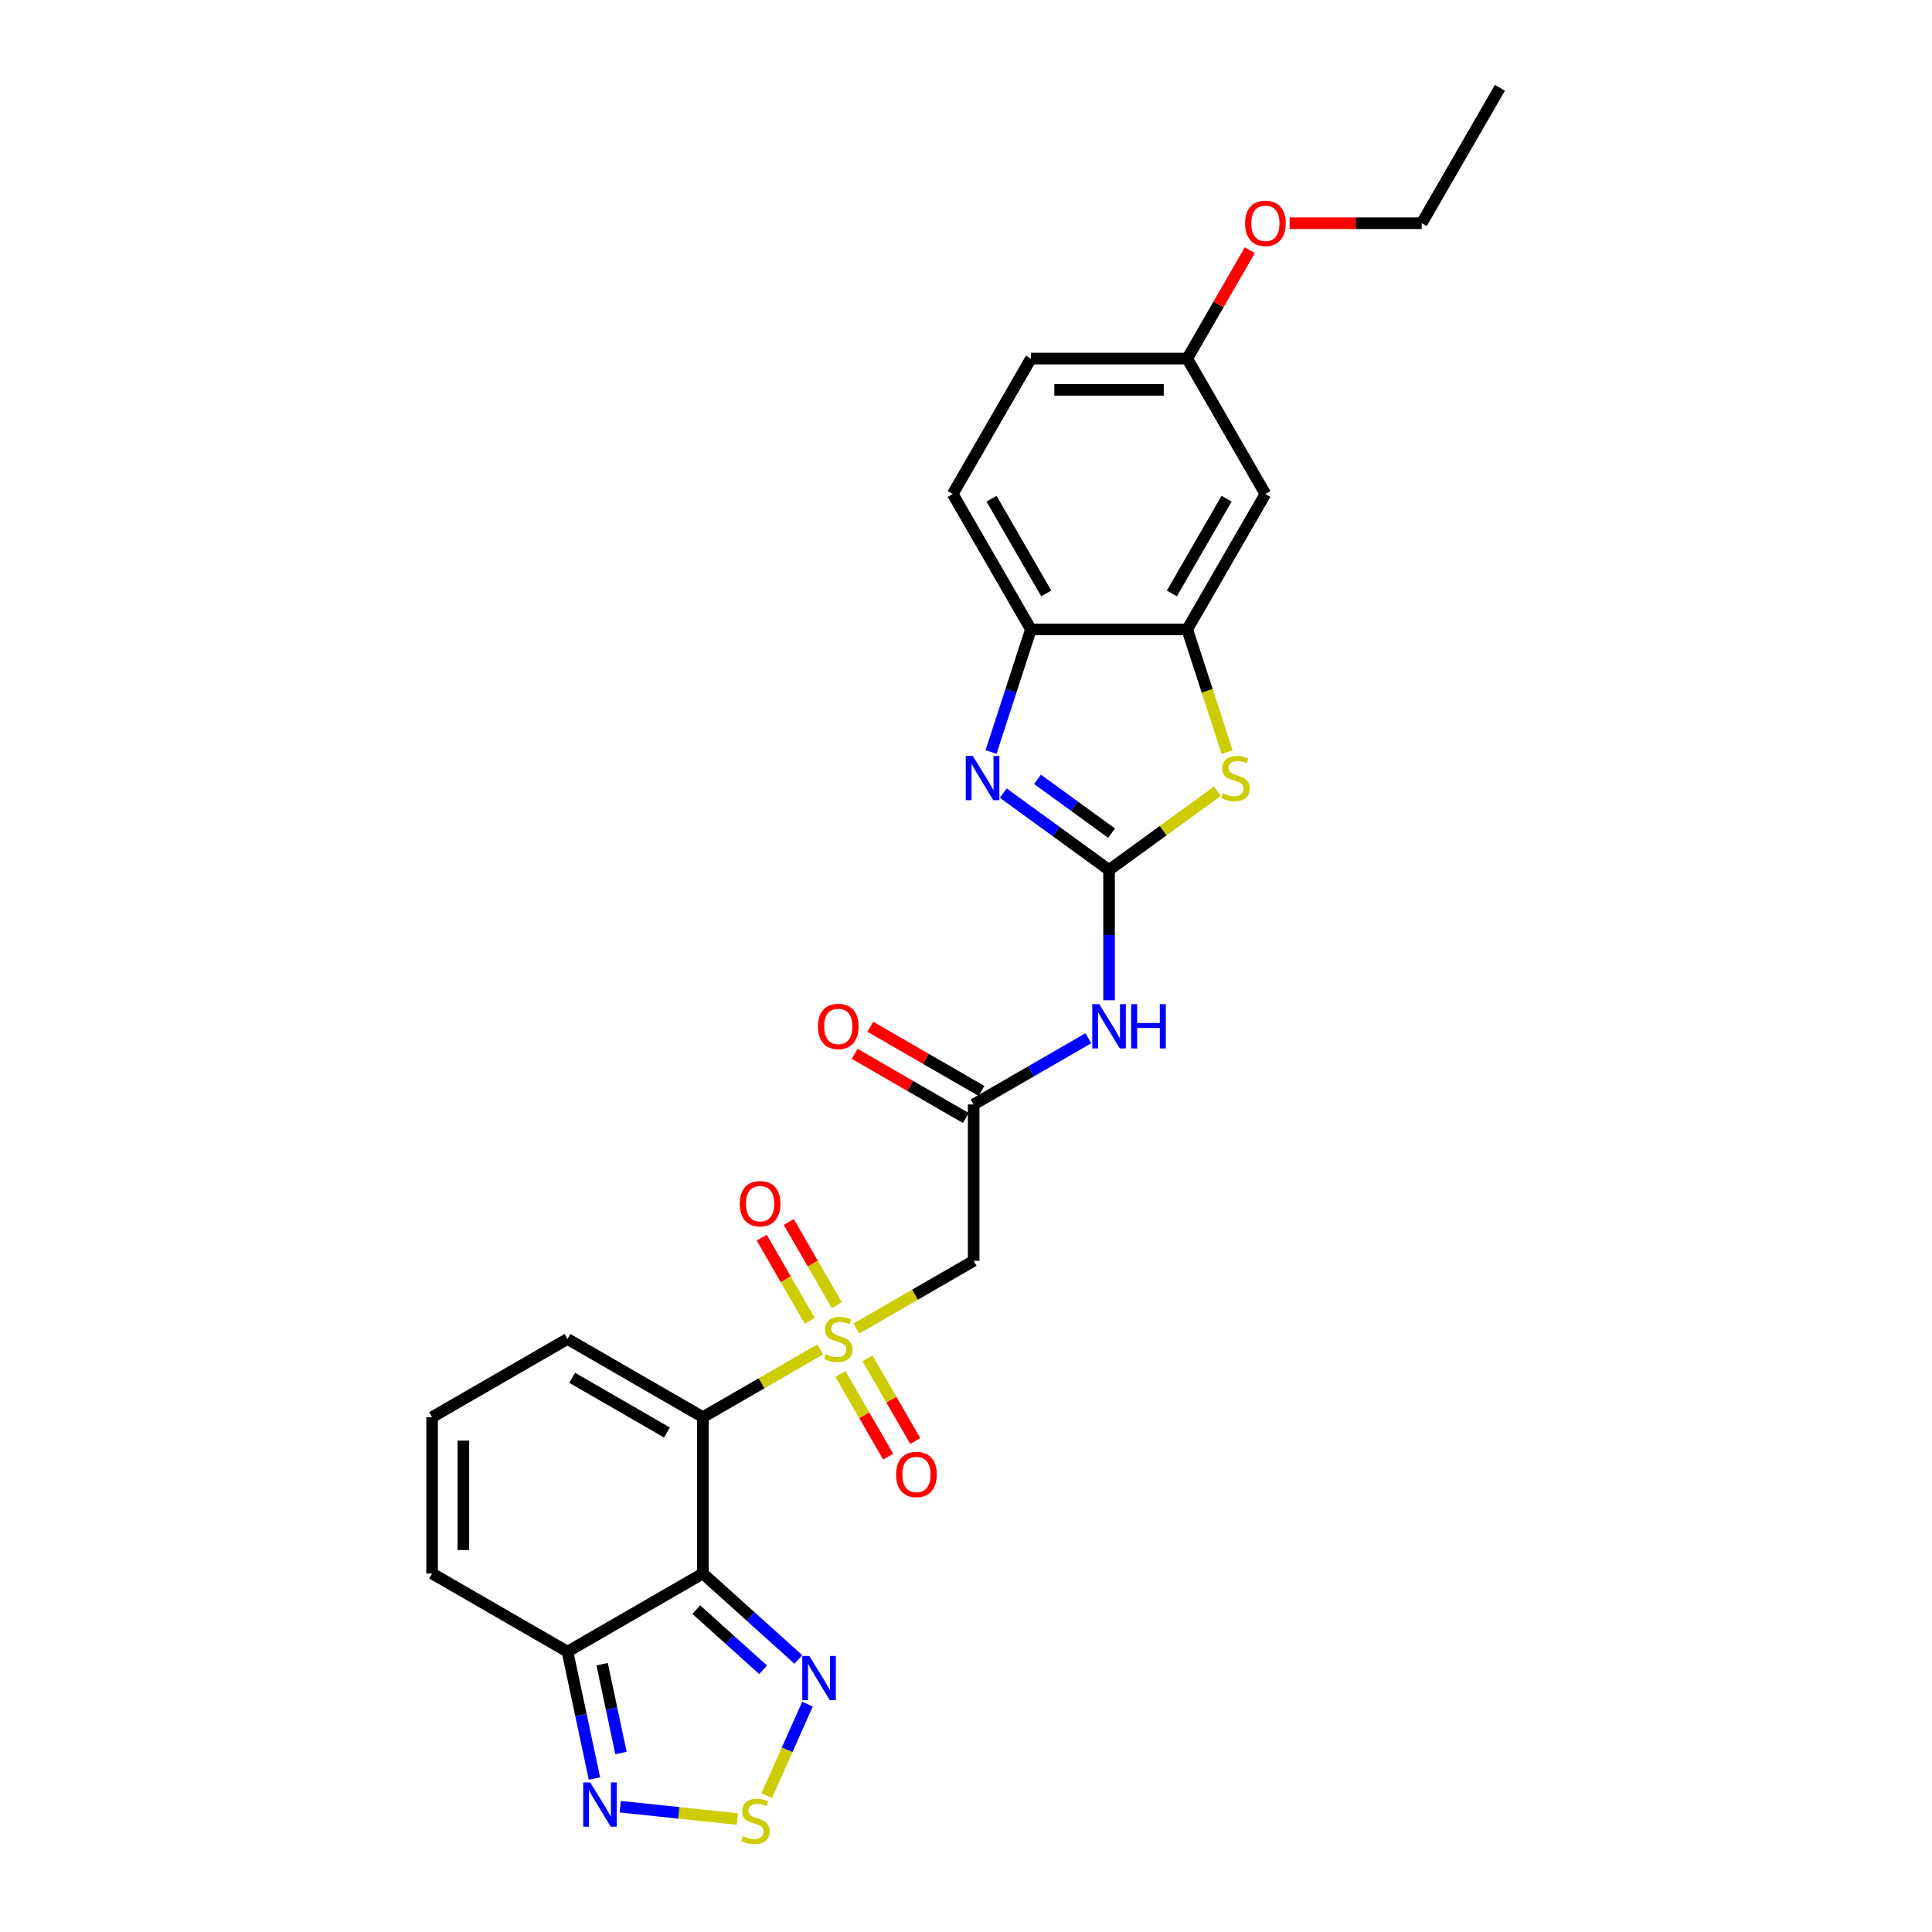 <?xml version='1.0' encoding='iso-8859-1'?>
<svg version='1.1' baseProfile='full'
              xmlns='http://www.w3.org/2000/svg'
                      xmlns:rdkit='http://www.rdkit.org/xml'
                      xmlns:xlink='http://www.w3.org/1999/xlink'
                  xml:space='preserve'
width='1000px' height='1000px' viewBox='0 0 1000 1000'>
<!-- END OF HEADER -->
<rect style='opacity:1.0;fill:#FFFFFF;stroke:none' width='1000' height='1000' x='0' y='0'> </rect>
<path class='bond-0' d='M 424.519,698.464 L 394.165,715.989' style='fill:none;fill-rule:evenodd;stroke:#CCCC00;stroke-width:6px;stroke-linecap:butt;stroke-linejoin:miter;stroke-opacity:1' />
<path class='bond-0' d='M 394.165,715.989 L 363.81,733.514' style='fill:none;fill-rule:evenodd;stroke:#000000;stroke-width:6px;stroke-linecap:butt;stroke-linejoin:miter;stroke-opacity:1' />
<path class='bond-6' d='M 443.26,687.644 L 473.614,670.119' style='fill:none;fill-rule:evenodd;stroke:#CCCC00;stroke-width:6px;stroke-linecap:butt;stroke-linejoin:miter;stroke-opacity:1' />
<path class='bond-6' d='M 473.614,670.119 L 503.968,652.594' style='fill:none;fill-rule:evenodd;stroke:#000000;stroke-width:6px;stroke-linecap:butt;stroke-linejoin:miter;stroke-opacity:1' />
<path class='bond-15' d='M 435.001,711.164 L 447.359,732.569' style='fill:none;fill-rule:evenodd;stroke:#CCCC00;stroke-width:6px;stroke-linecap:butt;stroke-linejoin:miter;stroke-opacity:1' />
<path class='bond-15' d='M 447.359,732.569 L 459.718,753.974' style='fill:none;fill-rule:evenodd;stroke:#FF0000;stroke-width:6px;stroke-linecap:butt;stroke-linejoin:miter;stroke-opacity:1' />
<path class='bond-15' d='M 449.017,703.072 L 461.375,724.477' style='fill:none;fill-rule:evenodd;stroke:#CCCC00;stroke-width:6px;stroke-linecap:butt;stroke-linejoin:miter;stroke-opacity:1' />
<path class='bond-15' d='M 461.375,724.477 L 473.733,745.882' style='fill:none;fill-rule:evenodd;stroke:#FF0000;stroke-width:6px;stroke-linecap:butt;stroke-linejoin:miter;stroke-opacity:1' />
<path class='bond-16' d='M 433.132,675.559 L 420.705,654.033' style='fill:none;fill-rule:evenodd;stroke:#CCCC00;stroke-width:6px;stroke-linecap:butt;stroke-linejoin:miter;stroke-opacity:1' />
<path class='bond-16' d='M 420.705,654.033 L 408.277,632.508' style='fill:none;fill-rule:evenodd;stroke:#FF0000;stroke-width:6px;stroke-linecap:butt;stroke-linejoin:miter;stroke-opacity:1' />
<path class='bond-16' d='M 419.117,683.651 L 406.689,662.125' style='fill:none;fill-rule:evenodd;stroke:#CCCC00;stroke-width:6px;stroke-linecap:butt;stroke-linejoin:miter;stroke-opacity:1' />
<path class='bond-16' d='M 406.689,662.125 L 394.261,640.6' style='fill:none;fill-rule:evenodd;stroke:#FF0000;stroke-width:6px;stroke-linecap:butt;stroke-linejoin:miter;stroke-opacity:1' />
<path class='bond-1' d='M 363.81,733.514 L 363.81,814.434' style='fill:none;fill-rule:evenodd;stroke:#000000;stroke-width:6px;stroke-linecap:butt;stroke-linejoin:miter;stroke-opacity:1' />
<path class='bond-14' d='M 363.81,733.514 L 293.731,693.054' style='fill:none;fill-rule:evenodd;stroke:#000000;stroke-width:6px;stroke-linecap:butt;stroke-linejoin:miter;stroke-opacity:1' />
<path class='bond-14' d='M 345.207,741.461 L 296.151,713.139' style='fill:none;fill-rule:evenodd;stroke:#000000;stroke-width:6px;stroke-linecap:butt;stroke-linejoin:miter;stroke-opacity:1' />
<path class='bond-5' d='M 363.81,814.434 L 388.521,836.684' style='fill:none;fill-rule:evenodd;stroke:#000000;stroke-width:6px;stroke-linecap:butt;stroke-linejoin:miter;stroke-opacity:1' />
<path class='bond-5' d='M 388.521,836.684 L 413.232,858.934' style='fill:none;fill-rule:evenodd;stroke:#0000FF;stroke-width:6px;stroke-linecap:butt;stroke-linejoin:miter;stroke-opacity:1' />
<path class='bond-5' d='M 360.394,833.136 L 377.692,848.711' style='fill:none;fill-rule:evenodd;stroke:#000000;stroke-width:6px;stroke-linecap:butt;stroke-linejoin:miter;stroke-opacity:1' />
<path class='bond-5' d='M 377.692,848.711 L 394.989,864.286' style='fill:none;fill-rule:evenodd;stroke:#0000FF;stroke-width:6px;stroke-linecap:butt;stroke-linejoin:miter;stroke-opacity:1' />
<path class='bond-9' d='M 363.81,814.434 L 293.731,854.894' style='fill:none;fill-rule:evenodd;stroke:#000000;stroke-width:6px;stroke-linecap:butt;stroke-linejoin:miter;stroke-opacity:1' />
<path class='bond-2' d='M 574.047,450.293 L 574.047,484.013' style='fill:none;fill-rule:evenodd;stroke:#000000;stroke-width:6px;stroke-linecap:butt;stroke-linejoin:miter;stroke-opacity:1' />
<path class='bond-2' d='M 574.047,484.013 L 574.047,517.732' style='fill:none;fill-rule:evenodd;stroke:#0000FF;stroke-width:6px;stroke-linecap:butt;stroke-linejoin:miter;stroke-opacity:1' />
<path class='bond-3' d='M 574.047,450.293 L 546.671,430.404' style='fill:none;fill-rule:evenodd;stroke:#000000;stroke-width:6px;stroke-linecap:butt;stroke-linejoin:miter;stroke-opacity:1' />
<path class='bond-3' d='M 546.671,430.404 L 519.295,410.514' style='fill:none;fill-rule:evenodd;stroke:#0000FF;stroke-width:6px;stroke-linecap:butt;stroke-linejoin:miter;stroke-opacity:1' />
<path class='bond-3' d='M 575.347,431.233 L 556.184,417.311' style='fill:none;fill-rule:evenodd;stroke:#000000;stroke-width:6px;stroke-linecap:butt;stroke-linejoin:miter;stroke-opacity:1' />
<path class='bond-3' d='M 556.184,417.311 L 537.021,403.388' style='fill:none;fill-rule:evenodd;stroke:#0000FF;stroke-width:6px;stroke-linecap:butt;stroke-linejoin:miter;stroke-opacity:1' />
<path class='bond-4' d='M 574.047,450.293 L 602.095,429.916' style='fill:none;fill-rule:evenodd;stroke:#000000;stroke-width:6px;stroke-linecap:butt;stroke-linejoin:miter;stroke-opacity:1' />
<path class='bond-4' d='M 602.095,429.916 L 630.142,409.538' style='fill:none;fill-rule:evenodd;stroke:#CCCC00;stroke-width:6px;stroke-linecap:butt;stroke-linejoin:miter;stroke-opacity:1' />
<path class='bond-13' d='M 512.962,389.249 L 523.274,357.509' style='fill:none;fill-rule:evenodd;stroke:#0000FF;stroke-width:6px;stroke-linecap:butt;stroke-linejoin:miter;stroke-opacity:1' />
<path class='bond-13' d='M 523.274,357.509 L 533.587,325.77' style='fill:none;fill-rule:evenodd;stroke:#000000;stroke-width:6px;stroke-linecap:butt;stroke-linejoin:miter;stroke-opacity:1' />
<path class='bond-11' d='M 635.143,389.281 L 624.825,357.526' style='fill:none;fill-rule:evenodd;stroke:#CCCC00;stroke-width:6px;stroke-linecap:butt;stroke-linejoin:miter;stroke-opacity:1' />
<path class='bond-11' d='M 624.825,357.526 L 614.507,325.77' style='fill:none;fill-rule:evenodd;stroke:#000000;stroke-width:6px;stroke-linecap:butt;stroke-linejoin:miter;stroke-opacity:1' />
<path class='bond-8' d='M 417.943,882.062 L 407.4,905.743' style='fill:none;fill-rule:evenodd;stroke:#0000FF;stroke-width:6px;stroke-linecap:butt;stroke-linejoin:miter;stroke-opacity:1' />
<path class='bond-8' d='M 407.4,905.743 L 396.856,929.425' style='fill:none;fill-rule:evenodd;stroke:#CCCC00;stroke-width:6px;stroke-linecap:butt;stroke-linejoin:miter;stroke-opacity:1' />
<path class='bond-12' d='M 503.968,652.594 L 503.968,571.674' style='fill:none;fill-rule:evenodd;stroke:#000000;stroke-width:6px;stroke-linecap:butt;stroke-linejoin:miter;stroke-opacity:1' />
<path class='bond-7' d='M 563.333,537.399 L 533.651,554.536' style='fill:none;fill-rule:evenodd;stroke:#0000FF;stroke-width:6px;stroke-linecap:butt;stroke-linejoin:miter;stroke-opacity:1' />
<path class='bond-7' d='M 533.651,554.536 L 503.968,571.674' style='fill:none;fill-rule:evenodd;stroke:#000000;stroke-width:6px;stroke-linecap:butt;stroke-linejoin:miter;stroke-opacity:1' />
<path class='bond-28' d='M 381.662,941.52 L 351.348,938.334' style='fill:none;fill-rule:evenodd;stroke:#CCCC00;stroke-width:6px;stroke-linecap:butt;stroke-linejoin:miter;stroke-opacity:1' />
<path class='bond-28' d='M 351.348,938.334 L 321.034,935.147' style='fill:none;fill-rule:evenodd;stroke:#0000FF;stroke-width:6px;stroke-linecap:butt;stroke-linejoin:miter;stroke-opacity:1' />
<path class='bond-10' d='M 293.731,854.894 L 300.711,887.73' style='fill:none;fill-rule:evenodd;stroke:#000000;stroke-width:6px;stroke-linecap:butt;stroke-linejoin:miter;stroke-opacity:1' />
<path class='bond-10' d='M 300.711,887.73 L 307.69,920.565' style='fill:none;fill-rule:evenodd;stroke:#0000FF;stroke-width:6px;stroke-linecap:butt;stroke-linejoin:miter;stroke-opacity:1' />
<path class='bond-10' d='M 311.656,861.38 L 316.541,884.365' style='fill:none;fill-rule:evenodd;stroke:#000000;stroke-width:6px;stroke-linecap:butt;stroke-linejoin:miter;stroke-opacity:1' />
<path class='bond-10' d='M 316.541,884.365 L 321.427,907.349' style='fill:none;fill-rule:evenodd;stroke:#0000FF;stroke-width:6px;stroke-linecap:butt;stroke-linejoin:miter;stroke-opacity:1' />
<path class='bond-27' d='M 293.731,854.894 L 223.653,814.434' style='fill:none;fill-rule:evenodd;stroke:#000000;stroke-width:6px;stroke-linecap:butt;stroke-linejoin:miter;stroke-opacity:1' />
<path class='bond-17' d='M 614.507,325.77 L 654.967,255.691' style='fill:none;fill-rule:evenodd;stroke:#000000;stroke-width:6px;stroke-linecap:butt;stroke-linejoin:miter;stroke-opacity:1' />
<path class='bond-17' d='M 606.56,307.166 L 634.882,258.111' style='fill:none;fill-rule:evenodd;stroke:#000000;stroke-width:6px;stroke-linecap:butt;stroke-linejoin:miter;stroke-opacity:1' />
<path class='bond-29' d='M 614.507,325.77 L 533.587,325.77' style='fill:none;fill-rule:evenodd;stroke:#000000;stroke-width:6px;stroke-linecap:butt;stroke-linejoin:miter;stroke-opacity:1' />
<path class='bond-20' d='M 508.014,564.666 L 479.246,548.057' style='fill:none;fill-rule:evenodd;stroke:#000000;stroke-width:6px;stroke-linecap:butt;stroke-linejoin:miter;stroke-opacity:1' />
<path class='bond-20' d='M 479.246,548.057 L 450.478,531.447' style='fill:none;fill-rule:evenodd;stroke:#FF0000;stroke-width:6px;stroke-linecap:butt;stroke-linejoin:miter;stroke-opacity:1' />
<path class='bond-20' d='M 499.922,578.682 L 471.154,562.072' style='fill:none;fill-rule:evenodd;stroke:#000000;stroke-width:6px;stroke-linecap:butt;stroke-linejoin:miter;stroke-opacity:1' />
<path class='bond-20' d='M 471.154,562.072 L 442.386,545.463' style='fill:none;fill-rule:evenodd;stroke:#FF0000;stroke-width:6px;stroke-linecap:butt;stroke-linejoin:miter;stroke-opacity:1' />
<path class='bond-21' d='M 533.587,325.77 L 493.127,255.691' style='fill:none;fill-rule:evenodd;stroke:#000000;stroke-width:6px;stroke-linecap:butt;stroke-linejoin:miter;stroke-opacity:1' />
<path class='bond-21' d='M 541.534,307.166 L 513.212,258.111' style='fill:none;fill-rule:evenodd;stroke:#000000;stroke-width:6px;stroke-linecap:butt;stroke-linejoin:miter;stroke-opacity:1' />
<path class='bond-18' d='M 293.731,693.054 L 223.653,733.514' style='fill:none;fill-rule:evenodd;stroke:#000000;stroke-width:6px;stroke-linecap:butt;stroke-linejoin:miter;stroke-opacity:1' />
<path class='bond-22' d='M 654.967,255.691 L 614.507,185.612' style='fill:none;fill-rule:evenodd;stroke:#000000;stroke-width:6px;stroke-linecap:butt;stroke-linejoin:miter;stroke-opacity:1' />
<path class='bond-19' d='M 223.653,733.514 L 223.653,814.434' style='fill:none;fill-rule:evenodd;stroke:#000000;stroke-width:6px;stroke-linecap:butt;stroke-linejoin:miter;stroke-opacity:1' />
<path class='bond-19' d='M 239.837,745.652 L 239.837,802.296' style='fill:none;fill-rule:evenodd;stroke:#000000;stroke-width:6px;stroke-linecap:butt;stroke-linejoin:miter;stroke-opacity:1' />
<path class='bond-23' d='M 493.127,255.691 L 533.587,185.612' style='fill:none;fill-rule:evenodd;stroke:#000000;stroke-width:6px;stroke-linecap:butt;stroke-linejoin:miter;stroke-opacity:1' />
<path class='bond-24' d='M 614.507,185.612 L 630.705,157.556' style='fill:none;fill-rule:evenodd;stroke:#000000;stroke-width:6px;stroke-linecap:butt;stroke-linejoin:miter;stroke-opacity:1' />
<path class='bond-24' d='M 630.705,157.556 L 646.903,129.5' style='fill:none;fill-rule:evenodd;stroke:#FF0000;stroke-width:6px;stroke-linecap:butt;stroke-linejoin:miter;stroke-opacity:1' />
<path class='bond-30' d='M 614.507,185.612 L 533.587,185.612' style='fill:none;fill-rule:evenodd;stroke:#000000;stroke-width:6px;stroke-linecap:butt;stroke-linejoin:miter;stroke-opacity:1' />
<path class='bond-30' d='M 602.369,201.796 L 545.725,201.796' style='fill:none;fill-rule:evenodd;stroke:#000000;stroke-width:6px;stroke-linecap:butt;stroke-linejoin:miter;stroke-opacity:1' />
<path class='bond-25' d='M 667.51,115.533 L 701.699,115.533' style='fill:none;fill-rule:evenodd;stroke:#FF0000;stroke-width:6px;stroke-linecap:butt;stroke-linejoin:miter;stroke-opacity:1' />
<path class='bond-25' d='M 701.699,115.533 L 735.887,115.533' style='fill:none;fill-rule:evenodd;stroke:#000000;stroke-width:6px;stroke-linecap:butt;stroke-linejoin:miter;stroke-opacity:1' />
<path class='bond-26' d='M 735.887,115.533 L 776.347,45.455' style='fill:none;fill-rule:evenodd;stroke:#000000;stroke-width:6px;stroke-linecap:butt;stroke-linejoin:miter;stroke-opacity:1' />
<path  class='atom-0' d='M 427.416 700.919
Q 427.675 701.016, 428.743 701.47
Q 429.811 701.923, 430.976 702.214
Q 432.174 702.473, 433.339 702.473
Q 435.508 702.473, 436.77 701.437
Q 438.032 700.369, 438.032 698.524
Q 438.032 697.262, 437.385 696.485
Q 436.77 695.708, 435.799 695.287
Q 434.828 694.867, 433.21 694.381
Q 431.17 693.766, 429.94 693.183
Q 428.743 692.601, 427.869 691.371
Q 427.027 690.141, 427.027 688.069
Q 427.027 685.188, 428.969 683.408
Q 430.944 681.628, 434.828 681.628
Q 437.482 681.628, 440.492 682.89
L 439.748 685.383
Q 436.997 684.25, 434.925 684.25
Q 432.692 684.25, 431.462 685.188
Q 430.232 686.095, 430.264 687.681
Q 430.264 688.911, 430.879 689.655
Q 431.526 690.4, 432.433 690.821
Q 433.371 691.241, 434.925 691.727
Q 436.997 692.374, 438.227 693.022
Q 439.457 693.669, 440.331 694.996
Q 441.237 696.291, 441.237 698.524
Q 441.237 701.696, 439.101 703.412
Q 436.997 705.095, 433.468 705.095
Q 431.429 705.095, 429.876 704.642
Q 428.354 704.221, 426.542 703.476
L 427.416 700.919
' fill='#CCCC00'/>
<path  class='atom-4' d='M 503.516 391.272
L 511.025 403.41
Q 511.77 404.607, 512.967 406.776
Q 514.165 408.944, 514.23 409.074
L 514.23 391.272
L 517.272 391.272
L 517.272 414.188
L 514.132 414.188
L 506.073 400.917
Q 505.134 399.364, 504.131 397.583
Q 503.16 395.803, 502.868 395.253
L 502.868 414.188
L 499.89 414.188
L 499.89 391.272
L 503.516 391.272
' fill='#0000FF'/>
<path  class='atom-5' d='M 633.039 410.595
Q 633.298 410.692, 634.366 411.146
Q 635.434 411.599, 636.6 411.89
Q 637.797 412.149, 638.963 412.149
Q 641.131 412.149, 642.394 411.113
Q 643.656 410.045, 643.656 408.2
Q 643.656 406.938, 643.009 406.161
Q 642.394 405.384, 641.423 404.963
Q 640.452 404.542, 638.833 404.057
Q 636.794 403.442, 635.564 402.859
Q 634.366 402.277, 633.492 401.047
Q 632.651 399.817, 632.651 397.745
Q 632.651 394.864, 634.593 393.084
Q 636.567 391.304, 640.452 391.304
Q 643.106 391.304, 646.116 392.566
L 645.371 395.059
Q 642.62 393.926, 640.549 393.926
Q 638.315 393.926, 637.085 394.864
Q 635.855 395.771, 635.888 397.357
Q 635.888 398.587, 636.503 399.331
Q 637.15 400.076, 638.056 400.496
Q 638.995 400.917, 640.549 401.403
Q 642.62 402.05, 643.85 402.697
Q 645.08 403.345, 645.954 404.672
Q 646.86 405.967, 646.86 408.2
Q 646.86 411.372, 644.724 413.088
Q 642.62 414.771, 639.092 414.771
Q 637.053 414.771, 635.499 414.318
Q 633.978 413.897, 632.165 413.152
L 633.039 410.595
' fill='#CCCC00'/>
<path  class='atom-6' d='M 418.88 857.122
L 426.39 869.26
Q 427.134 870.458, 428.332 872.626
Q 429.529 874.795, 429.594 874.924
L 429.594 857.122
L 432.637 857.122
L 432.637 880.039
L 429.497 880.039
L 421.437 866.768
Q 420.499 865.214, 419.495 863.434
Q 418.524 861.654, 418.233 861.103
L 418.233 880.039
L 415.255 880.039
L 415.255 857.122
L 418.88 857.122
' fill='#0000FF'/>
<path  class='atom-8' d='M 568.981 519.755
L 576.491 531.893
Q 577.235 533.091, 578.433 535.26
Q 579.631 537.428, 579.695 537.558
L 579.695 519.755
L 582.738 519.755
L 582.738 542.672
L 579.598 542.672
L 571.539 529.401
Q 570.6 527.847, 569.596 526.067
Q 568.625 524.287, 568.334 523.737
L 568.334 542.672
L 565.356 542.672
L 565.356 519.755
L 568.981 519.755
' fill='#0000FF'/>
<path  class='atom-8' d='M 585.489 519.755
L 588.597 519.755
L 588.597 529.498
L 600.314 529.498
L 600.314 519.755
L 603.421 519.755
L 603.421 542.672
L 600.314 542.672
L 600.314 532.088
L 588.597 532.088
L 588.597 542.672
L 585.489 542.672
L 585.489 519.755
' fill='#0000FF'/>
<path  class='atom-9' d='M 384.559 950.37
Q 384.818 950.467, 385.886 950.92
Q 386.954 951.373, 388.119 951.665
Q 389.317 951.924, 390.482 951.924
Q 392.651 951.924, 393.913 950.888
Q 395.176 949.82, 395.176 947.975
Q 395.176 946.712, 394.528 945.936
Q 393.913 945.159, 392.942 944.738
Q 391.971 944.317, 390.353 943.832
Q 388.314 943.217, 387.084 942.634
Q 385.886 942.051, 385.012 940.821
Q 384.171 939.591, 384.171 937.52
Q 384.171 934.639, 386.113 932.859
Q 388.087 931.079, 391.971 931.079
Q 394.625 931.079, 397.636 932.341
L 396.891 934.833
Q 394.14 933.7, 392.068 933.7
Q 389.835 933.7, 388.605 934.639
Q 387.375 935.545, 387.407 937.131
Q 387.407 938.361, 388.022 939.106
Q 388.67 939.85, 389.576 940.271
Q 390.515 940.692, 392.068 941.177
Q 394.14 941.825, 395.37 942.472
Q 396.6 943.12, 397.474 944.447
Q 398.38 945.741, 398.38 947.975
Q 398.38 951.147, 396.244 952.862
Q 394.14 954.545, 390.612 954.545
Q 388.573 954.545, 387.019 954.092
Q 385.498 953.672, 383.685 952.927
L 384.559 950.37
' fill='#CCCC00'/>
<path  class='atom-11' d='M 305.49 922.588
L 312.999 934.726
Q 313.744 935.923, 314.942 938.092
Q 316.139 940.261, 316.204 940.39
L 316.204 922.588
L 319.247 922.588
L 319.247 945.504
L 316.107 945.504
L 308.047 932.233
Q 307.109 930.68, 306.105 928.9
Q 305.134 927.119, 304.843 926.569
L 304.843 945.504
L 301.865 945.504
L 301.865 922.588
L 305.49 922.588
' fill='#0000FF'/>
<path  class='atom-16' d='M 463.83 763.198
Q 463.83 757.695, 466.549 754.62
Q 469.268 751.545, 474.349 751.545
Q 479.431 751.545, 482.15 754.62
Q 484.869 757.695, 484.869 763.198
Q 484.869 768.765, 482.118 771.937
Q 479.366 775.077, 474.349 775.077
Q 469.3 775.077, 466.549 771.937
Q 463.83 768.797, 463.83 763.198
M 474.349 772.487
Q 477.845 772.487, 479.722 770.157
Q 481.632 767.794, 481.632 763.198
Q 481.632 758.698, 479.722 756.433
Q 477.845 754.135, 474.349 754.135
Q 470.854 754.135, 468.944 756.4
Q 467.067 758.666, 467.067 763.198
Q 467.067 767.826, 468.944 770.157
Q 470.854 772.487, 474.349 772.487
' fill='#FF0000'/>
<path  class='atom-17' d='M 382.91 623.04
Q 382.91 617.537, 385.628 614.462
Q 388.347 611.387, 393.429 611.387
Q 398.511 611.387, 401.23 614.462
Q 403.949 617.537, 403.949 623.04
Q 403.949 628.607, 401.198 631.779
Q 398.446 634.919, 393.429 634.919
Q 388.38 634.919, 385.628 631.779
Q 382.91 628.639, 382.91 623.04
M 393.429 632.329
Q 396.925 632.329, 398.802 629.999
Q 400.712 627.636, 400.712 623.04
Q 400.712 618.541, 398.802 616.275
Q 396.925 613.977, 393.429 613.977
Q 389.933 613.977, 388.024 616.242
Q 386.146 618.508, 386.146 623.04
Q 386.146 627.668, 388.024 629.999
Q 389.933 632.329, 393.429 632.329
' fill='#FF0000'/>
<path  class='atom-21' d='M 423.37 531.278
Q 423.37 525.776, 426.089 522.701
Q 428.807 519.626, 433.889 519.626
Q 438.971 519.626, 441.69 522.701
Q 444.409 525.776, 444.409 531.278
Q 444.409 536.846, 441.658 540.018
Q 438.906 543.157, 433.889 543.157
Q 428.84 543.157, 426.089 540.018
Q 423.37 536.878, 423.37 531.278
M 433.889 540.568
Q 437.385 540.568, 439.262 538.237
Q 441.172 535.875, 441.172 531.278
Q 441.172 526.779, 439.262 524.513
Q 437.385 522.215, 433.889 522.215
Q 430.394 522.215, 428.484 524.481
Q 426.606 526.747, 426.606 531.278
Q 426.606 535.907, 428.484 538.237
Q 430.394 540.568, 433.889 540.568
' fill='#FF0000'/>
<path  class='atom-25' d='M 644.448 115.598
Q 644.448 110.096, 647.167 107.021
Q 649.885 103.946, 654.967 103.946
Q 660.049 103.946, 662.768 107.021
Q 665.487 110.096, 665.487 115.598
Q 665.487 121.165, 662.736 124.338
Q 659.984 127.477, 654.967 127.477
Q 649.918 127.477, 647.167 124.338
Q 644.448 121.198, 644.448 115.598
M 654.967 124.888
Q 658.463 124.888, 660.34 122.557
Q 662.25 120.194, 662.25 115.598
Q 662.25 111.099, 660.34 108.833
Q 658.463 106.535, 654.967 106.535
Q 651.471 106.535, 649.562 108.801
Q 647.684 111.067, 647.684 115.598
Q 647.684 120.227, 649.562 122.557
Q 651.471 124.888, 654.967 124.888
' fill='#FF0000'/>
</svg>

